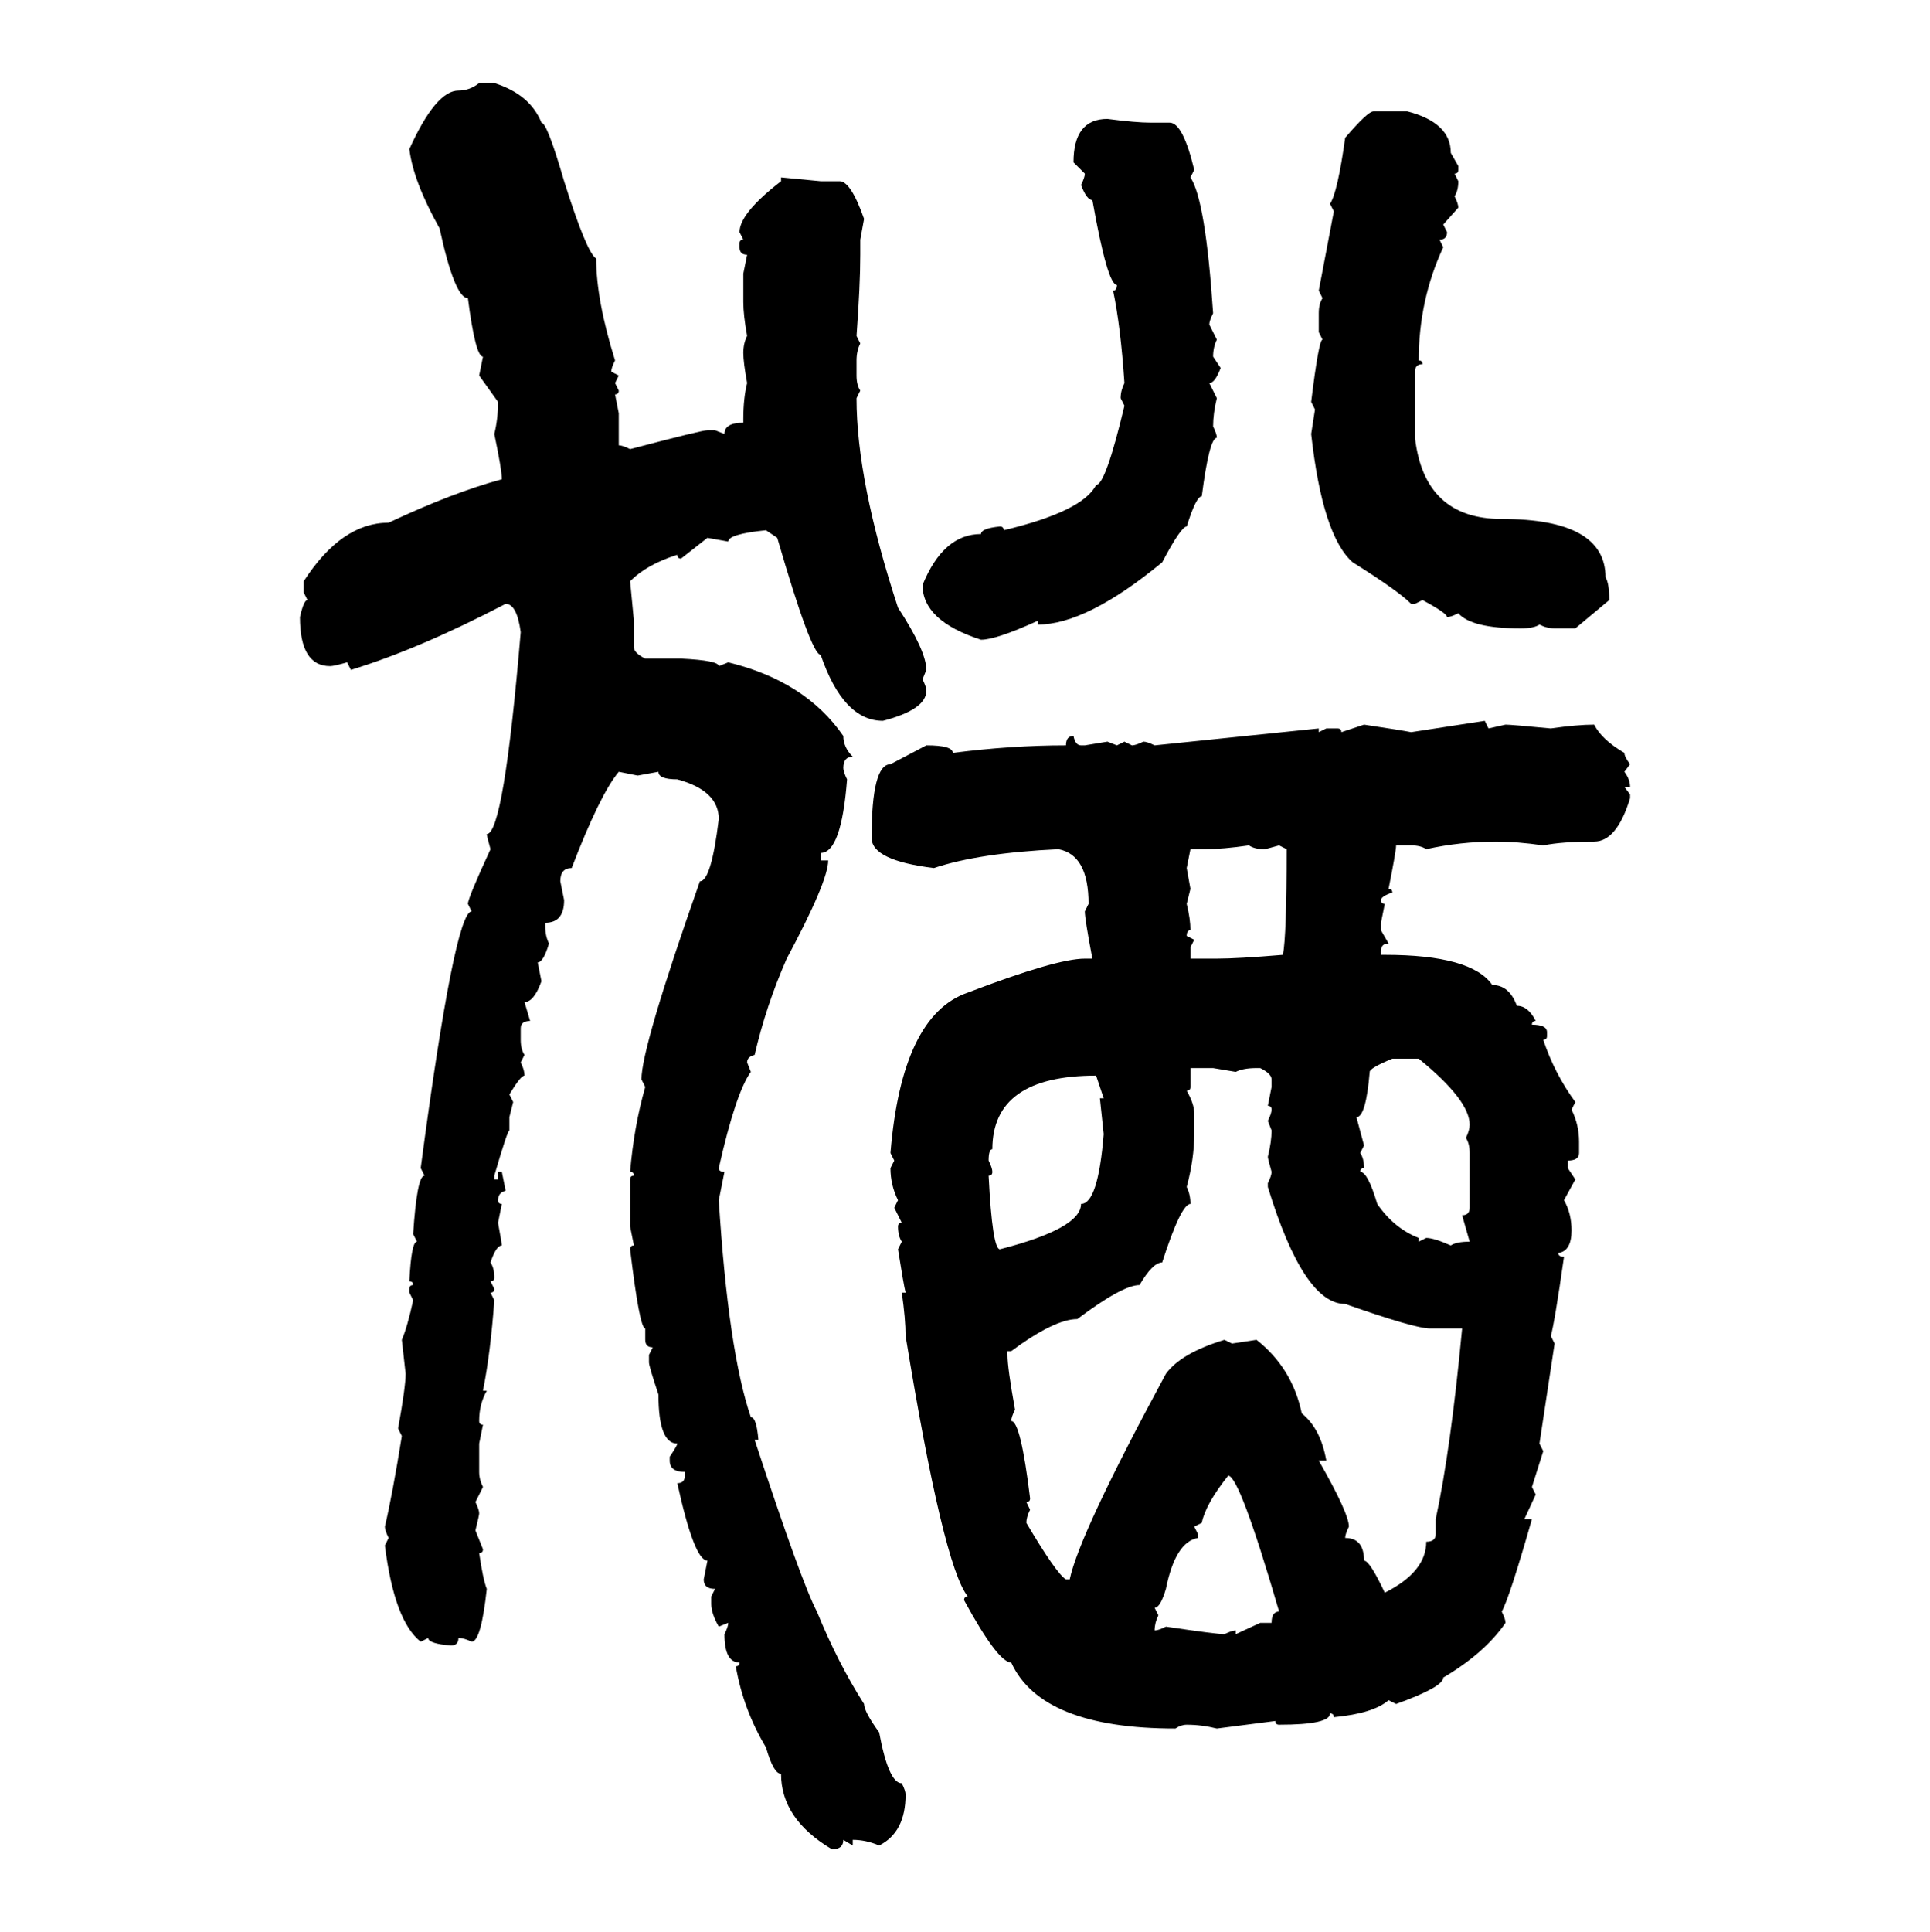 <svg xmlns="http://www.w3.org/2000/svg" xmlns:xlink="http://www.w3.org/1999/xlink" width="299.707" height="300"><path d="M74.41 12.89L74.41 12.89L76.76 12.89Q82.32 14.65 84.08 19.04L84.08 19.04Q84.96 19.04 87.60 28.13L87.60 28.13Q91.11 39.26 92.58 40.14L92.58 40.14Q92.58 46.58 95.51 55.96L95.51 55.96Q94.92 57.13 94.92 57.71L94.92 57.71L96.09 58.30L95.51 59.47L96.09 60.64Q96.09 61.23 95.51 61.23L95.51 61.23L96.09 64.16L96.09 69.14Q96.68 69.14 97.85 69.73L97.85 69.73Q108.98 66.80 109.86 66.80L109.86 66.80L111.04 66.80L112.50 67.38Q112.50 65.63 115.43 65.63L115.43 65.63L115.43 65.04Q115.43 61.82 116.02 59.47L116.02 59.47Q115.43 56.25 115.43 54.79L115.43 54.79Q115.43 53.32 116.02 52.15L116.02 52.15Q115.43 48.93 115.43 46.88L115.43 46.88L115.43 42.48L116.02 39.55Q114.84 39.55 114.84 38.38L114.84 38.38L114.84 37.79Q114.84 37.21 115.43 37.21L115.43 37.21L114.84 36.04Q114.84 33.11 121.29 28.13L121.29 28.13L121.29 27.54L127.44 28.13L130.37 28.13Q132.13 28.13 134.18 33.98L134.18 33.98L133.59 37.21L133.59 39.55Q133.59 44.24 133.01 52.15L133.01 52.15L133.59 53.32Q133.01 54.49 133.01 55.96L133.01 55.96L133.01 58.30Q133.01 59.77 133.59 60.64L133.59 60.64L133.01 61.82Q133.01 74.71 139.45 94.34L139.45 94.34Q143.85 101.07 143.85 104.00L143.85 104.00L143.26 105.47Q143.85 106.64 143.85 107.23L143.85 107.23Q143.85 110.16 137.11 111.91L137.11 111.91Q130.96 111.91 127.44 101.66L127.44 101.66Q125.98 101.66 120.70 83.50L120.70 83.50L118.95 82.32Q113.09 82.91 113.09 84.08L113.09 84.08L109.86 83.50L105.76 86.72Q105.18 86.72 105.18 86.13L105.18 86.13Q100.49 87.60 97.85 90.23L97.85 90.23L98.44 96.39L98.44 100.49Q98.44 101.37 100.20 102.25L100.20 102.25L105.76 102.25Q111.62 102.54 111.62 103.42L111.62 103.42L113.09 102.83Q125.10 105.76 130.96 114.26L130.96 114.26Q130.96 116.02 132.42 117.48L132.42 117.48Q130.96 117.48 130.96 119.24L130.96 119.24Q130.96 119.82 131.54 121.00L131.54 121.00Q130.66 132.42 127.44 132.42L127.44 132.42L127.44 133.59L128.61 133.59Q128.61 136.82 122.17 148.83L122.17 148.83Q118.95 156.15 117.19 163.77L117.19 163.77Q116.02 164.06 116.02 164.94L116.02 164.94L116.60 166.41Q114.26 169.63 111.62 181.35L111.62 181.35Q111.62 181.93 112.50 181.93L112.50 181.93L111.62 186.33Q113.09 209.77 116.60 220.02L116.60 220.02Q117.48 220.02 117.77 223.54L117.77 223.54L117.19 223.54Q124.51 245.80 126.86 250.20L126.86 250.20Q130.08 258.11 134.18 264.55L134.18 264.55Q134.18 265.72 136.52 268.95L136.52 268.95Q137.99 276.86 140.04 276.86L140.04 276.86Q140.63 278.03 140.63 278.61L140.63 278.61Q140.63 284.47 136.52 286.52L136.52 286.52Q134.47 285.64 132.42 285.64L132.42 285.64L132.42 286.52L130.96 285.64Q130.96 287.11 129.20 287.11L129.20 287.11Q121.29 282.42 121.29 275.39L121.29 275.39Q120.12 275.39 118.95 271.29L118.95 271.29Q115.43 265.43 114.26 258.69L114.26 258.69Q114.84 258.69 114.84 258.11L114.84 258.11Q112.50 258.11 112.50 253.71L112.50 253.71Q113.09 252.54 113.09 251.95L113.09 251.95L111.62 252.54Q110.45 250.49 110.45 249.02L110.45 249.02L110.45 247.85L111.04 246.68Q109.28 246.68 109.28 245.21L109.28 245.21L109.86 242.29Q107.81 242.29 105.18 230.27L105.18 230.27Q106.35 230.27 106.35 229.10L106.35 229.10L106.35 228.52Q104.00 228.52 104.00 226.76L104.00 226.76L104.00 226.17Q105.18 224.41 105.18 224.12L105.18 224.12Q102.25 224.12 102.25 216.50L102.25 216.50Q100.78 212.11 100.78 211.52L100.78 211.52L100.78 210.35L101.37 209.18Q100.20 209.18 100.20 208.01L100.20 208.01L100.20 206.25Q99.32 206.25 97.85 193.95L97.85 193.95Q97.85 193.36 98.44 193.36L98.44 193.36L97.85 190.43L97.85 183.11Q97.85 182.52 98.44 182.52L98.44 182.52Q98.44 181.93 97.85 181.93L97.85 181.93Q98.44 174.90 100.20 168.75L100.20 168.75L99.61 167.58Q99.61 162.60 108.69 136.82L108.69 136.82Q110.45 136.82 111.62 127.15L111.62 127.15Q111.62 122.75 105.18 121.00L105.18 121.00Q102.25 121.00 102.25 119.82L102.25 119.82L99.02 120.41L96.09 119.82Q93.16 123.34 88.77 134.77L88.77 134.77Q87.01 134.77 87.01 136.82L87.01 136.82L87.60 139.75Q87.60 143.26 84.67 143.26L84.67 143.26L84.67 143.85Q84.67 145.31 85.25 146.48L85.25 146.48Q84.38 149.41 83.50 149.41L83.50 149.41L84.08 152.34Q82.91 155.57 81.45 155.57L81.45 155.57L82.32 158.50Q80.86 158.50 80.86 159.67L80.86 159.67L80.86 161.43Q80.86 162.89 81.45 163.77L81.45 163.77L80.86 164.94Q81.45 166.11 81.45 166.99L81.45 166.99Q80.86 166.99 79.10 169.92L79.10 169.92L79.69 171.09L79.10 173.44L79.10 175.49Q78.81 175.49 76.76 182.52L76.76 182.52L76.76 183.11L77.34 183.11L77.34 181.93L77.93 181.93L78.52 184.86Q77.34 185.16 77.34 186.33L77.34 186.33Q77.34 186.91 77.93 186.91L77.93 186.91L77.34 189.84Q77.93 193.07 77.93 193.36L77.93 193.36Q77.05 193.36 76.17 196.00L76.17 196.00Q76.76 196.88 76.76 198.34L76.76 198.34Q76.76 198.93 76.17 198.93L76.17 198.93L76.76 200.10Q76.76 200.68 76.17 200.68L76.17 200.68L76.76 201.86Q76.17 210.06 75 215.92L75 215.92L75.59 215.92Q74.41 217.97 74.41 220.61L74.41 220.61Q74.41 221.19 75 221.19L75 221.19L74.41 224.12L74.41 228.52Q74.41 229.69 75 230.86L75 230.86L73.83 233.20Q74.41 234.38 74.41 234.96L74.41 234.96Q74.41 235.25 73.83 237.60L73.83 237.60L75 240.53Q75 241.11 74.41 241.11L74.41 241.11Q75 245.21 75.59 246.68L75.59 246.68Q74.71 254.88 73.24 254.88L73.24 254.88Q72.07 254.30 71.19 254.30L71.19 254.30Q71.19 255.47 70.02 255.47L70.02 255.47Q66.50 255.18 66.50 254.30L66.50 254.30L65.33 254.88Q61.23 251.66 59.77 239.94L59.77 239.94L60.35 238.77Q59.77 237.60 59.77 237.01L59.77 237.01Q60.94 232.03 62.40 222.95L62.40 222.95L61.82 221.78Q62.99 215.33 62.99 213.28L62.99 213.28L62.40 208.01Q63.28 205.96 64.16 201.86L64.16 201.86L63.57 200.68L63.57 200.10Q63.57 199.51 64.16 199.51L64.16 199.51Q64.16 198.93 63.57 198.93L63.57 198.93Q63.87 192.77 64.75 192.77L64.75 192.77L64.16 191.60Q64.75 182.52 65.92 182.52L65.92 182.52L65.33 181.35Q70.61 141.50 73.24 141.50L73.24 141.50L72.66 140.33Q72.66 139.45 76.17 131.84L76.17 131.84Q75.59 129.79 75.59 129.49L75.59 129.49Q78.22 129.49 80.86 98.14L80.86 98.14Q80.27 93.75 78.52 93.75L78.52 93.75Q65.04 100.78 54.49 104.00L54.49 104.00L53.91 102.83Q51.86 103.42 51.27 103.42L51.27 103.42Q46.58 103.42 46.58 95.80L46.58 95.80Q47.17 93.16 47.75 93.16L47.75 93.16L47.17 91.99L47.17 90.23Q53.03 81.15 60.35 81.15L60.35 81.15Q70.31 76.46 77.93 74.41L77.93 74.41Q77.93 72.95 76.76 67.38L76.76 67.38Q77.34 65.04 77.34 62.40L77.34 62.40L74.41 58.30L75 55.37Q73.83 55.37 72.66 46.29L72.66 46.29Q70.61 46.29 68.26 35.45L68.26 35.45Q64.16 28.13 63.57 23.14L63.57 23.14Q67.68 14.06 71.19 14.06L71.19 14.06Q72.95 14.06 74.41 12.89ZM213.28 17.29L213.28 17.29L218.55 17.29Q225.29 19.04 225.29 23.73L225.29 23.73L226.46 25.78L226.46 26.37Q226.46 26.95 225.88 26.95L225.88 26.95L226.46 28.13Q226.46 29.59 225.88 30.47L225.88 30.47Q226.46 31.64 226.46 32.23L226.46 32.23L224.12 34.86L224.71 36.04Q224.71 37.21 223.54 37.21L223.54 37.21L224.12 38.38Q220.31 46.58 220.31 55.96L220.31 55.96Q220.90 55.96 220.90 56.54L220.90 56.54Q219.73 56.54 219.73 57.71L219.73 57.71L219.73 67.97Q221.19 80.57 233.20 80.57L233.20 80.57Q249.32 80.57 249.32 89.65L249.32 89.65Q249.90 90.53 249.90 93.16L249.90 93.16L244.63 97.56L241.41 97.56Q240.23 97.56 239.06 96.97L239.06 96.97Q238.18 97.56 236.13 97.56L236.13 97.56Q228.52 97.56 226.46 95.21L226.46 95.21Q225.29 95.80 224.71 95.80L224.71 95.80Q224.71 95.21 220.90 93.16L220.90 93.16L219.73 93.75L219.14 93.75Q217.09 91.70 210.06 87.30L210.06 87.30Q205.37 83.20 203.61 67.38L203.61 67.38L204.20 63.57L203.61 62.40Q204.79 52.73 205.37 52.73L205.37 52.73L204.79 51.56L204.79 48.63Q204.79 47.17 205.37 46.29L205.37 46.29L204.79 45.12L207.13 32.81L206.54 31.64Q207.71 29.88 208.89 21.39L208.89 21.39Q212.40 17.29 213.28 17.29ZM171.97 18.46L171.97 18.46Q176.37 19.04 178.71 19.04L178.71 19.04L181.64 19.04Q183.69 19.04 185.45 26.37L185.45 26.37L184.86 27.54Q187.21 31.05 188.38 48.63L188.38 48.63Q187.79 49.80 187.79 50.39L187.79 50.39L188.96 52.73Q188.38 53.91 188.38 55.37L188.38 55.37L189.55 57.13Q188.67 59.47 187.79 59.47L187.79 59.47L188.96 61.82Q188.38 64.16 188.38 66.21L188.38 66.21Q188.96 67.38 188.96 67.97L188.96 67.97Q187.79 67.97 186.62 77.05L186.62 77.05Q185.74 77.05 184.28 81.74L184.28 81.74Q183.40 81.74 180.47 87.30L180.47 87.30Q168.75 96.97 161.13 96.97L161.13 96.97L161.13 96.39Q154.69 99.32 152.34 99.32L152.34 99.32Q143.26 96.39 143.26 90.82L143.26 90.82Q146.48 82.91 152.34 82.91L152.34 82.91Q152.34 82.03 155.27 81.74L155.27 81.74Q155.86 81.74 155.86 82.32L155.86 82.32Q168.16 79.39 170.21 75.29L170.21 75.29Q171.68 75.29 174.61 62.99L174.61 62.99L174.02 61.82Q174.02 60.64 174.61 59.47L174.61 59.47Q174.02 50.68 172.85 45.12L172.85 45.12Q173.44 45.12 173.44 44.24L173.44 44.24Q171.97 44.24 169.63 31.05L169.63 31.05Q168.75 31.05 167.87 28.71L167.87 28.71Q168.46 27.54 168.46 26.95L168.46 26.95L166.70 25.20Q166.70 18.46 171.97 18.46ZM219.14 113.67L230.57 111.91L231.15 113.09L233.79 112.50Q234.67 112.50 240.82 113.09L240.82 113.09Q244.92 112.50 247.56 112.50L247.56 112.50Q248.73 114.84 252.25 116.89L252.25 116.89Q252.25 117.48 253.13 118.65L253.13 118.65L252.25 119.82Q253.13 121.00 253.13 122.17L253.13 122.17L252.25 122.17L253.13 123.34L253.13 123.93Q251.07 130.66 247.56 130.66L247.56 130.66Q242.58 130.66 239.65 131.25L239.65 131.25Q235.55 130.66 232.32 130.66L232.32 130.66Q226.76 130.66 221.48 131.84L221.48 131.84Q220.61 131.25 219.14 131.25L219.14 131.25L216.80 131.25Q216.80 132.13 215.63 137.99L215.63 137.99Q216.21 137.99 216.21 138.57L216.21 138.57Q214.45 139.16 214.45 139.75L214.45 139.75Q214.45 140.33 215.04 140.33L215.04 140.33L214.45 143.26L214.45 144.43L215.63 146.48Q214.45 146.48 214.45 147.66L214.45 147.66L214.45 148.24L215.04 148.24Q228.52 148.24 231.74 152.93L231.74 152.93Q234.38 152.93 235.55 156.15L235.55 156.15Q237.30 156.15 238.48 158.50L238.48 158.50Q237.89 158.50 237.89 159.08L237.89 159.08Q240.23 159.08 240.23 160.25L240.23 160.25L240.23 160.84Q240.23 161.43 239.65 161.43L239.65 161.43Q241.41 166.70 244.63 171.09L244.63 171.09L244.04 172.27Q245.21 174.61 245.21 177.25L245.21 177.25L245.21 179.00Q245.21 180.18 243.46 180.18L243.46 180.18L243.46 181.35L244.63 183.11L242.87 186.33Q244.04 188.38 244.04 191.02L244.04 191.02Q244.04 194.24 241.99 194.53L241.99 194.53Q241.99 195.12 242.87 195.12L242.87 195.12Q241.41 205.37 240.82 207.42L240.82 207.42L241.41 208.59L239.06 224.12L239.65 225.29L237.89 230.86L238.48 232.03L236.72 235.84L237.89 235.84Q234.38 248.14 233.20 250.20L233.20 250.20Q233.79 251.37 233.79 251.95L233.79 251.95Q230.57 256.64 224.12 260.45L224.12 260.45Q224.12 261.91 216.80 264.55L216.80 264.55L215.63 263.96Q213.28 266.02 207.13 266.60L207.13 266.60Q207.13 266.02 206.54 266.02L206.54 266.02Q206.54 267.77 198.63 267.77L198.63 267.77Q198.05 267.77 198.05 267.19L198.05 267.19L188.96 268.36Q186.62 267.77 184.28 267.77L184.28 267.77Q183.40 267.77 182.52 268.36L182.52 268.36Q161.72 268.36 157.03 258.11L157.03 258.11Q154.98 258.11 149.71 248.44L149.71 248.44Q149.71 247.85 150.29 247.85L150.29 247.85Q146.48 243.16 140.63 207.42L140.63 207.42Q140.63 204.79 140.04 200.68L140.04 200.68L140.63 200.68Q140.33 199.51 139.45 193.95L139.45 193.95L140.04 192.77Q139.45 191.89 139.45 190.43L139.45 190.43Q139.45 189.84 140.04 189.84L140.04 189.84L138.87 187.50L139.45 186.33Q138.28 183.98 138.28 181.35L138.28 181.35L138.87 180.18L138.28 179.00Q140.04 157.62 150.29 154.10L150.29 154.10Q164.06 148.83 168.46 148.83L168.46 148.83L169.63 148.83Q168.46 142.68 168.46 141.50L168.46 141.50L169.04 140.33Q169.04 132.71 164.36 131.84L164.36 131.84Q152.05 132.42 145.02 134.77L145.02 134.77Q135.35 133.59 135.35 130.08L135.35 130.08Q135.35 118.65 138.28 118.65L138.28 118.65L143.85 115.72Q147.95 115.72 147.95 116.89L147.95 116.89Q157.03 115.72 165.53 115.72L165.53 115.72Q165.53 114.26 166.70 114.26L166.70 114.26Q166.99 115.72 167.87 115.72L167.87 115.72L168.46 115.72L171.97 115.14L173.44 115.72L174.61 115.14L175.78 115.72Q176.37 115.72 177.54 115.14L177.54 115.14Q178.13 115.14 179.30 115.72L179.30 115.72L204.79 113.09L204.79 113.67L205.96 113.09L207.71 113.09Q208.30 113.09 208.30 113.67L208.30 113.67L211.82 112.50Q217.68 113.38 219.14 113.67L219.14 113.67ZM187.21 131.84L187.21 131.84L184.86 131.84L184.28 134.77L184.86 137.99L184.28 140.33Q184.86 142.68 184.86 144.43L184.86 144.43Q184.28 144.43 184.28 145.31L184.28 145.31L185.45 145.90L184.86 147.07L184.86 148.83L188.96 148.83Q192.19 148.83 199.22 148.24L199.22 148.24Q199.80 145.31 199.80 131.84L199.80 131.84L198.63 131.25Q196.58 131.84 196.29 131.84L196.29 131.84Q194.82 131.84 193.95 131.25L193.95 131.25Q189.84 131.84 187.21 131.84ZM212.70 166.41L212.70 166.41Q212.11 173.44 210.64 173.44L210.64 173.44L211.82 177.83L211.23 179.00Q211.82 179.88 211.82 181.35L211.82 181.35Q211.23 181.35 211.23 181.93L211.23 181.93Q212.40 181.93 213.87 186.91L213.87 186.91Q216.50 190.72 220.31 192.19L220.31 192.19L220.31 192.77L221.48 192.19Q222.66 192.19 225.29 193.36L225.29 193.36Q226.17 192.77 228.22 192.77L228.22 192.77L227.05 188.67Q228.22 188.67 228.22 187.50L228.22 187.50L228.22 179.00Q228.22 177.54 227.64 176.66L227.64 176.66Q228.22 175.49 228.22 174.61L228.22 174.61Q228.22 170.80 220.31 164.36L220.31 164.36L216.21 164.36Q212.70 165.82 212.70 166.41ZM188.38 165.82L184.86 165.82L184.86 168.75Q184.86 169.34 184.28 169.34L184.28 169.34Q185.45 171.39 185.45 172.85L185.45 172.85L185.45 176.07Q185.45 179.88 184.28 184.28L184.28 184.28Q184.86 185.45 184.86 186.91L184.86 186.91Q183.40 186.91 180.47 196.00L180.47 196.00Q179.00 196.00 176.95 199.51L176.95 199.51Q174.32 199.51 167.29 204.79L167.29 204.79Q163.77 204.79 157.03 209.77L157.03 209.77L156.45 209.77L156.45 210.35Q156.45 212.40 157.62 218.85L157.62 218.85Q157.03 220.02 157.03 220.61L157.03 220.61Q158.50 220.61 159.96 232.62L159.96 232.62Q159.96 233.20 159.38 233.20L159.38 233.20L159.96 234.38Q159.38 235.55 159.38 236.43L159.38 236.43Q164.06 244.34 165.53 245.21L165.53 245.21L166.11 245.21Q167.58 238.18 181.05 213.28L181.05 213.28Q183.40 210.06 190.14 208.01L190.14 208.01L191.31 208.59L195.12 208.01Q200.68 212.40 202.15 219.43L202.15 219.43Q205.08 221.78 205.96 226.76L205.96 226.76L204.79 226.76Q209.47 234.96 209.47 237.01L209.47 237.01Q208.89 238.18 208.89 238.77L208.89 238.77Q211.82 238.77 211.82 242.29L211.82 242.29Q212.70 242.29 215.04 247.27L215.04 247.27Q221.48 244.04 221.48 239.36L221.48 239.36Q222.95 239.36 222.95 238.18L222.95 238.18L222.95 235.84Q225.29 225 227.05 206.25L227.05 206.25L222.07 206.25Q219.73 206.25 208.89 202.44L208.89 202.44Q202.44 202.44 196.88 184.28L196.88 184.28L196.88 183.69Q197.46 182.52 197.46 181.93L197.46 181.93Q196.88 179.88 196.88 179.59L196.88 179.59Q197.46 177.25 197.46 175.49L197.46 175.49L196.88 174.02Q197.46 172.85 197.46 172.27L197.46 172.27Q197.46 171.68 196.88 171.68L196.88 171.68L197.46 168.75L197.46 167.58Q197.46 166.70 195.70 165.82L195.70 165.82L195.12 165.82Q193.07 165.82 191.89 166.41L191.89 166.41L188.38 165.82ZM153.52 180.18L153.52 180.18Q154.10 181.35 154.10 181.93L154.10 181.93Q154.10 182.52 153.52 182.52L153.52 182.52Q154.10 193.95 155.27 193.95L155.27 193.95Q167.87 190.72 167.87 186.91L167.87 186.91Q170.51 186.91 171.39 176.07L171.39 176.07L170.80 170.51L171.39 170.51L170.21 166.99Q154.10 166.99 154.10 178.42L154.10 178.42Q153.52 178.42 153.52 180.18ZM190.72 229.10L190.72 229.10Q187.21 233.50 186.62 236.43L186.62 236.43L185.45 237.01L186.04 238.18L186.04 238.77Q182.52 239.36 181.05 246.68L181.05 246.68Q180.18 249.61 179.30 249.61L179.30 249.61L179.88 250.78Q179.30 251.95 179.30 253.13L179.30 253.13Q179.88 253.13 181.05 252.54L181.05 252.54Q188.96 253.71 190.14 253.71L190.14 253.71Q191.31 253.13 191.89 253.13L191.89 253.13L191.89 253.71L195.70 251.95L197.46 251.95Q197.46 250.20 198.63 250.20L198.63 250.20Q192.48 229.10 190.72 229.10Z"/></svg>